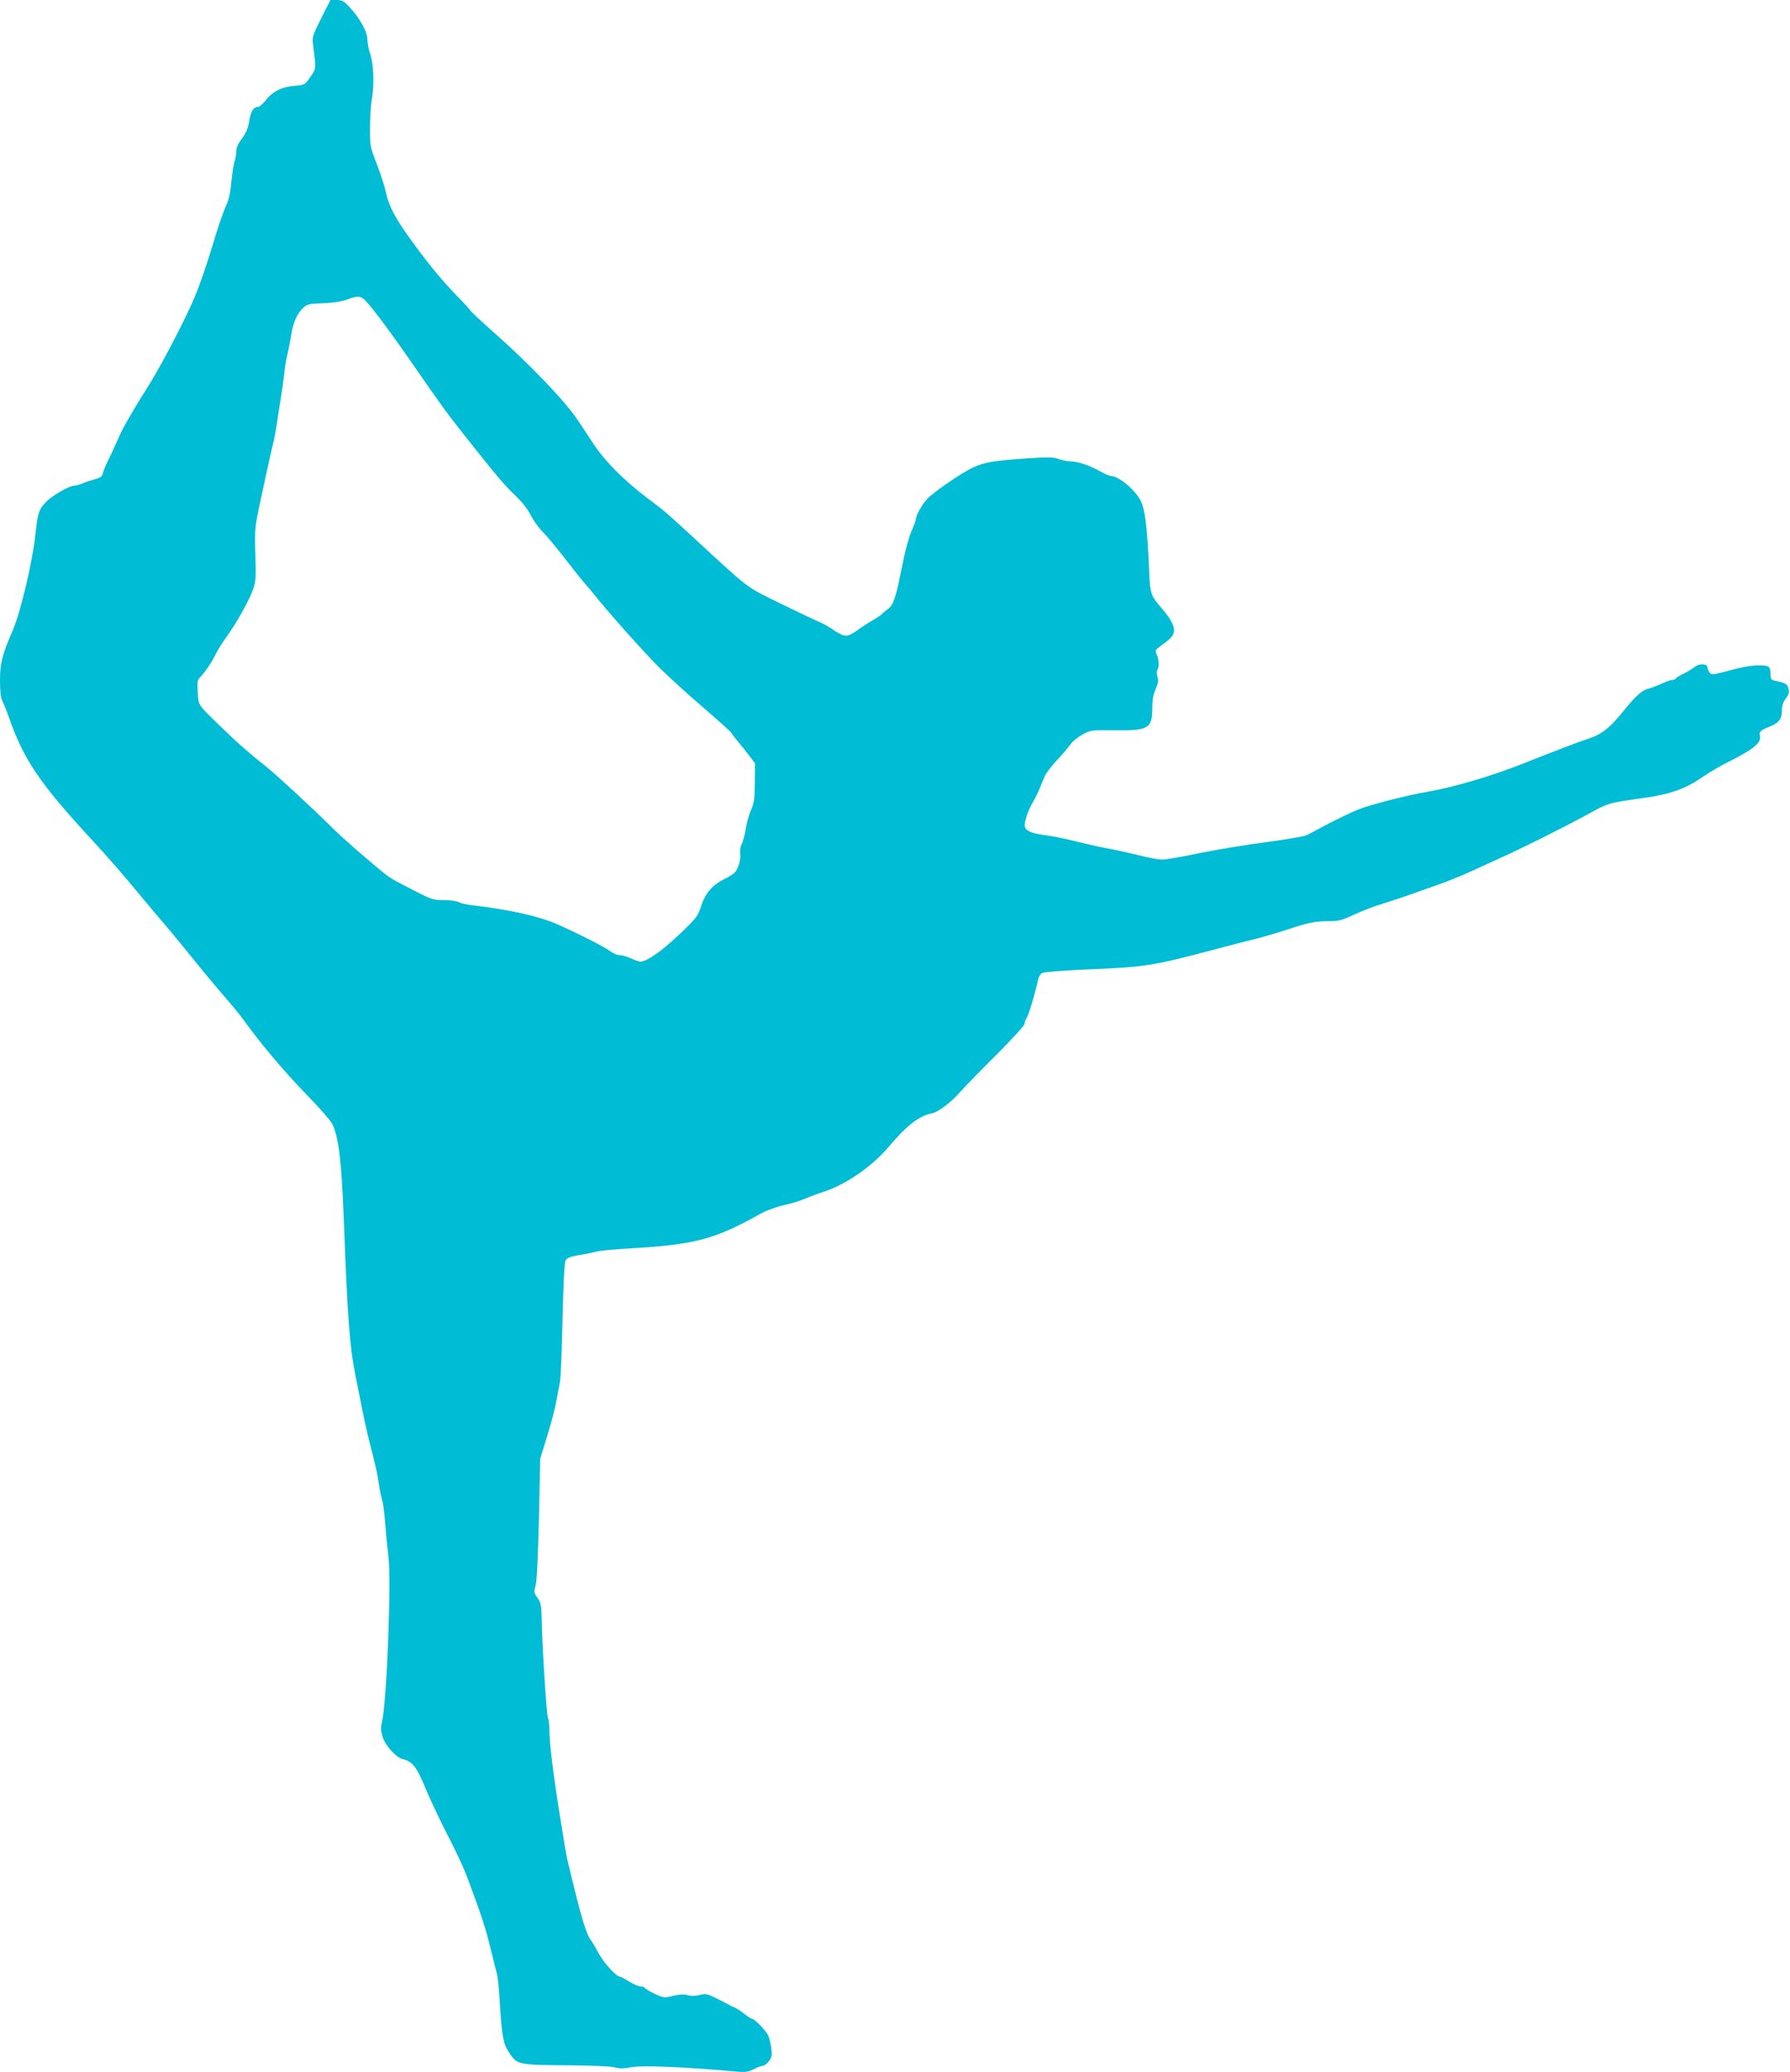 <?xml version="1.0" standalone="no"?>
<!DOCTYPE svg PUBLIC "-//W3C//DTD SVG 20010904//EN"
 "http://www.w3.org/TR/2001/REC-SVG-20010904/DTD/svg10.dtd">
<svg version="1.0" xmlns="http://www.w3.org/2000/svg"
 width="1106pt" height="1280pt" viewBox="0 0 1106 1280"
 preserveAspectRatio="xMidYMid meet">
<g transform="translate(0,1280) scale(0.1,-0.1)"
fill="#00bcd4" stroke="none">
<path d="M1985 12688 c-53 -106 -57 -116 -51 -163 20 -155 21 -146 -16 -200
-35 -50 -35 -50 -99 -55 -78 -7 -133 -34 -177 -89 -18 -23 -39 -41 -46 -41
-29 0 -47 -27 -56 -88 -8 -46 -20 -74 -45 -108 -24 -31 -35 -56 -35 -79 0 -19
-5 -46 -11 -62 -5 -15 -14 -70 -19 -123 -6 -68 -15 -112 -35 -155 -15 -33 -45
-118 -66 -190 -70 -230 -109 -338 -162 -450 -82 -173 -192 -378 -256 -478 -67
-105 -139 -228 -160 -272 -8 -16 -25 -55 -39 -85 -13 -30 -34 -75 -47 -100
-12 -25 -25 -57 -29 -72 -5 -22 -15 -29 -49 -38 -23 -6 -57 -17 -75 -25 -18
-8 -42 -15 -54 -15 -30 0 -137 -62 -175 -102 -42 -44 -50 -67 -63 -190 -18
-175 -92 -487 -141 -601 -65 -149 -79 -204 -79 -310 0 -65 5 -107 14 -126 8
-15 26 -59 40 -99 92 -264 189 -408 516 -762 108 -117 198 -221 305 -351 33
-40 101 -120 150 -178 50 -58 133 -160 186 -226 53 -66 132 -160 175 -210 44
-49 97 -115 119 -145 102 -142 250 -318 385 -457 81 -83 154 -166 163 -185 40
-85 57 -222 72 -608 22 -585 36 -765 69 -935 8 -38 21 -106 30 -150 20 -105
42 -206 61 -280 34 -131 46 -183 56 -250 5 -38 14 -83 20 -100 6 -16 14 -79
19 -140 4 -60 13 -153 20 -205 19 -157 -10 -903 -40 -1029 -9 -35 -7 -53 5
-92 18 -54 84 -126 124 -135 60 -15 86 -48 140 -180 29 -69 90 -199 136 -288
46 -88 98 -199 116 -246 97 -259 118 -323 155 -475 13 -55 29 -116 34 -135 6
-19 15 -111 20 -205 12 -187 20 -230 56 -284 48 -74 57 -76 350 -78 155 -1
278 -6 303 -13 31 -8 57 -8 101 1 68 13 328 2 651 -27 56 -5 73 -2 107 15 23
12 48 21 56 21 8 0 24 12 36 27 19 24 21 36 16 81 -4 30 -13 67 -21 82 -17 32
-83 100 -98 100 -5 0 -26 13 -47 30 -20 16 -48 34 -61 40 -13 5 -31 14 -39 19
-8 5 -42 22 -76 39 -55 27 -65 29 -101 19 -27 -7 -52 -7 -74 -1 -23 7 -50 5
-90 -4 -55 -14 -59 -13 -113 12 -30 14 -58 31 -61 36 -3 6 -16 10 -27 10 -11
0 -43 13 -70 30 -26 16 -52 30 -56 30 -23 0 -96 79 -129 138 -20 37 -42 74
-48 82 -33 41 -63 141 -145 485 -6 22 -14 67 -20 100 -5 33 -14 87 -19 120
-39 229 -73 485 -75 565 -1 52 -5 101 -10 109 -9 14 -36 440 -39 613 -2 84 -5
100 -26 129 -22 30 -23 36 -12 73 8 27 15 171 21 414 l8 372 35 113 c40 131
56 194 68 260 5 26 13 71 19 100 5 28 12 204 16 390 5 215 11 345 18 360 9 17
26 24 81 34 39 6 88 16 110 22 22 6 117 15 210 20 404 24 518 54 810 217 34
18 94 40 135 49 40 8 99 26 129 39 31 13 80 32 110 41 140 43 307 157 411 280
112 133 190 193 268 208 41 8 123 71 182 140 25 28 123 129 218 223 94 95 172
179 172 188 0 9 6 27 14 39 13 19 54 159 71 239 3 15 14 32 25 38 11 6 127 15
258 21 373 15 422 22 802 123 96 26 213 56 260 67 47 12 132 37 190 56 137 45
170 52 258 53 63 0 83 5 155 39 45 21 129 54 187 71 58 18 139 45 180 60 41
15 102 37 135 48 76 26 174 66 245 99 30 14 99 45 153 70 134 60 385 185 542
270 136 75 127 72 350 104 170 24 259 56 370 133 33 23 103 64 155 90 160 81
205 119 194 163 -6 22 6 34 56 53 60 23 80 48 80 98 0 32 7 54 24 77 20 26 23
38 17 61 -7 29 -20 36 -83 49 -23 4 -28 11 -28 34 0 56 -7 61 -76 61 -40 0
-106 -11 -176 -31 -106 -28 -113 -29 -125 -13 -7 10 -13 24 -13 31 0 24 -50
27 -78 4 -15 -12 -46 -31 -69 -42 -23 -11 -45 -24 -48 -29 -3 -6 -14 -10 -24
-10 -9 0 -39 -11 -67 -24 -27 -13 -62 -26 -79 -30 -39 -9 -78 -44 -154 -138
-81 -101 -134 -144 -212 -169 -67 -22 -226 -83 -394 -150 -193 -78 -443 -152
-600 -179 -123 -20 -357 -80 -435 -111 -41 -17 -122 -56 -180 -86 -58 -31
-118 -63 -134 -71 -16 -8 -126 -27 -245 -43 -119 -15 -306 -46 -416 -68 -109
-23 -215 -41 -235 -41 -19 0 -78 11 -130 24 -52 13 -135 32 -185 41 -49 9
-142 29 -205 45 -63 16 -150 34 -194 40 -95 12 -130 28 -134 58 -4 26 22 101
53 152 11 19 29 55 39 80 10 25 24 59 32 77 7 17 42 62 77 100 35 37 73 82 84
99 12 16 44 42 72 57 49 27 54 28 198 26 209 -3 233 11 233 139 0 49 6 84 21
116 16 37 18 53 11 75 -6 17 -6 34 -1 42 12 20 11 64 -3 95 -11 24 -10 28 12
45 69 51 82 64 91 86 12 33 -9 81 -69 151 -75 87 -76 90 -83 267 -11 243 -24
347 -50 400 -34 69 -137 155 -185 155 -9 0 -40 14 -69 30 -61 35 -136 60 -181
60 -17 0 -50 7 -73 15 -34 12 -66 12 -188 4 -204 -13 -270 -24 -337 -55 -73
-33 -252 -156 -289 -198 -32 -36 -67 -99 -67 -119 0 -8 -11 -39 -24 -68 -23
-54 -42 -125 -72 -274 -30 -151 -46 -195 -79 -218 -16 -12 -33 -25 -36 -30 -4
-5 -27 -21 -53 -36 -25 -14 -70 -43 -100 -65 -63 -44 -75 -44 -151 6 -27 19
-66 40 -85 47 -19 8 -125 58 -235 112 -222 109 -186 82 -535 404 -174 160
-186 171 -287 246 -145 109 -269 234 -339 342 -37 56 -82 125 -101 152 -76
112 -294 339 -500 521 -83 74 -153 139 -155 144 -2 5 -40 48 -86 94 -91 94
-173 193 -273 331 -102 138 -146 220 -164 305 -9 41 -35 122 -58 180 -39 100
-41 110 -41 215 0 61 5 146 13 190 15 91 9 218 -14 280 -8 22 -14 59 -15 81 0
48 -45 129 -109 199 -35 38 -47 45 -80 45 l-39 0 -57 -112z m328 -1810 c41
-51 142 -190 224 -308 183 -265 226 -325 328 -453 199 -252 251 -313 316 -375
45 -43 80 -87 99 -126 17 -32 50 -79 74 -102 24 -24 90 -103 146 -176 57 -73
108 -137 114 -143 6 -5 29 -32 51 -60 99 -124 318 -369 414 -464 58 -57 181
-169 274 -248 92 -80 167 -147 167 -151 0 -4 16 -25 35 -47 19 -22 51 -62 72
-90 l38 -50 -1 -120 c-1 -101 -5 -128 -24 -169 -12 -27 -26 -79 -32 -115 -6
-36 -17 -79 -25 -95 -9 -16 -13 -42 -9 -60 3 -18 -2 -50 -12 -76 -16 -40 -25
-49 -87 -80 -79 -41 -119 -89 -148 -181 -16 -49 -30 -67 -135 -166 -107 -101
-197 -163 -236 -163 -7 0 -33 9 -57 20 -24 11 -56 20 -70 20 -15 0 -39 10 -55
22 -33 26 -199 111 -329 168 -114 51 -296 91 -525 118 -36 4 -75 13 -87 20
-12 7 -53 12 -90 12 -63 0 -77 4 -168 51 -128 65 -156 80 -187 104 -79 61
-269 226 -331 288 -114 114 -347 329 -408 378 -109 86 -185 153 -277 243 -156
151 -144 135 -150 219 -4 65 -2 77 15 94 28 28 78 102 96 143 9 19 38 67 66
105 66 93 139 223 164 293 18 49 19 73 15 214 -5 147 -3 170 22 291 38 179 69
321 85 387 8 30 19 89 25 130 6 41 17 113 25 160 8 47 17 114 21 150 3 36 12
90 20 120 7 30 18 86 24 124 12 77 36 129 74 165 23 22 37 25 121 28 59 2 114
10 147 22 89 31 89 31 171 -71z"/>
</g>
</svg>
